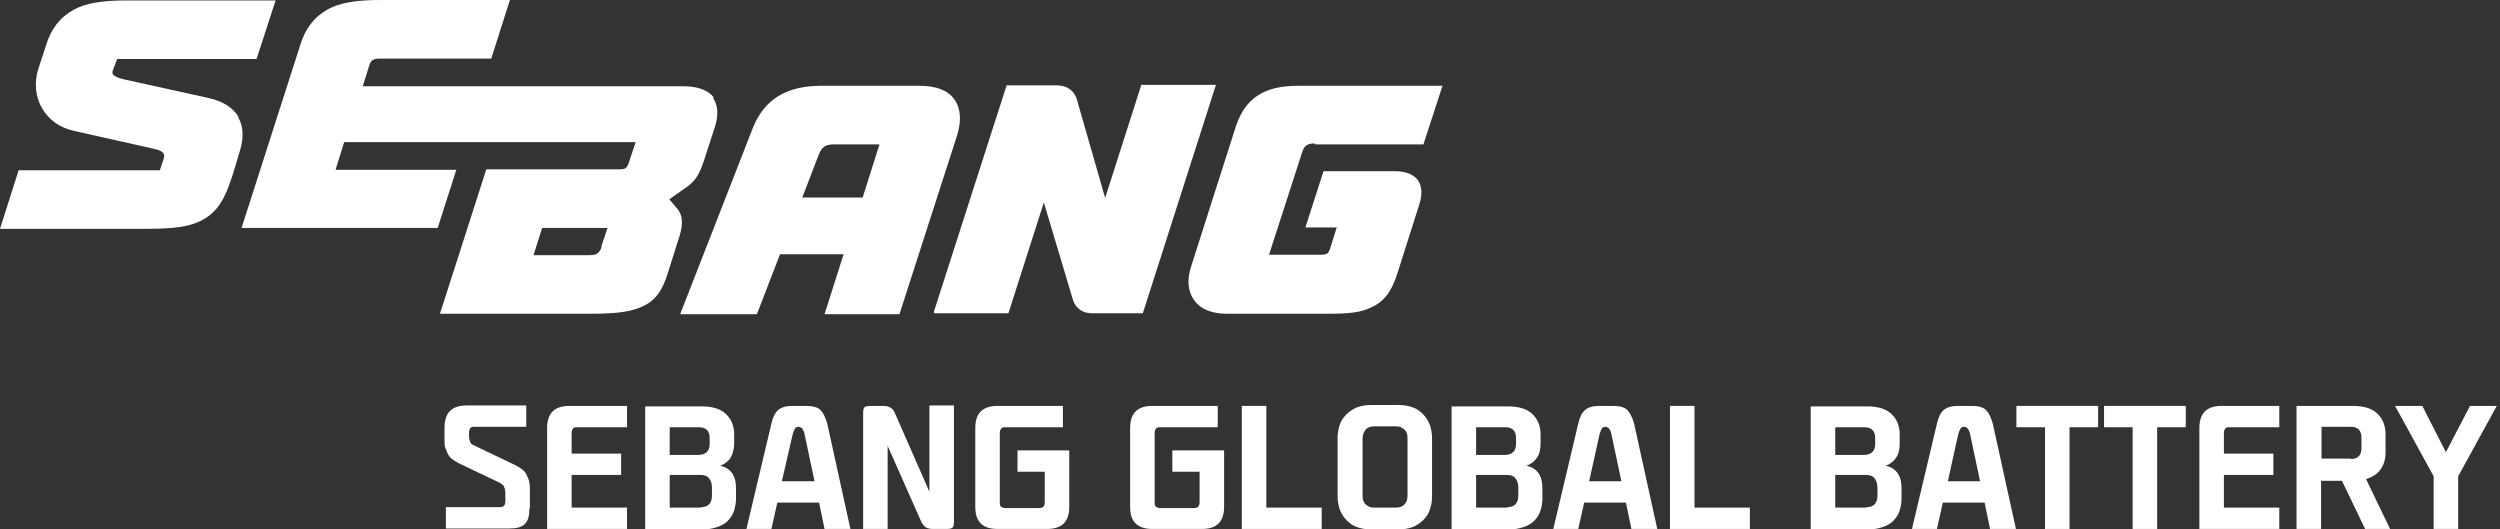 <svg width="170" height="36" viewBox="0 0 170 36" fill="none" xmlns="http://www.w3.org/2000/svg">
<rect x="0" y="0" width="170" height="36" fill="#333333" stroke="none"/>
<g clip-path="url(#clip0_2306_2937)">
<path d="M16.209 7.935C15.839 7.317 15.159 6.885 14.202 6.669L8.46 5.403C8.027 5.31 7.78 5.187 7.688 5.063C7.626 4.971 7.626 4.878 7.688 4.755L7.966 4.014H17.444L18.741 0.031H8.552C6.947 0.031 5.835 0.216 5.033 0.648C4.075 1.173 3.458 1.976 3.118 3.118L2.593 4.724C2.316 5.619 2.408 6.607 2.871 7.379C3.334 8.151 4.045 8.676 5.002 8.892L10.497 10.127C10.806 10.189 11.022 10.281 11.115 10.436C11.177 10.528 11.177 10.621 11.146 10.744L10.868 11.578H1.266L0 15.561H9.756C11.918 15.561 13.06 15.437 14.048 14.789C15.067 14.11 15.468 12.998 15.87 11.732L16.333 10.189C16.58 9.355 16.549 8.583 16.209 7.996" fill="white"/>
<path d="M64.898 6.762C64.466 6.144 63.663 5.835 62.552 5.835H55.821C53.475 5.835 51.962 6.762 51.19 8.707L46.25 21.366H51.468L53.042 17.29H57.365L56.068 21.366H61.163L65.084 9.201C65.392 8.213 65.331 7.348 64.898 6.762ZM58.662 13.431H54.555L55.636 10.621C55.852 10.034 56.068 9.818 56.717 9.818H59.804L58.662 13.431Z" fill="white"/>
<path d="M89.445 9.818H96.793L98.09 5.835H88.24C85.956 5.835 84.69 6.669 84.041 8.583L80.985 18.154C80.707 19.019 80.769 19.822 81.201 20.408C81.633 21.026 82.405 21.335 83.424 21.335H90.216C91.853 21.335 92.532 21.242 93.242 20.902C94.138 20.501 94.632 19.822 95.033 18.556L96.515 13.894C96.731 13.214 96.7 12.659 96.422 12.257C96.114 11.856 95.589 11.64 94.848 11.64H90L88.765 15.468H90.896L90.433 16.95C90.309 17.259 90.216 17.321 89.815 17.321H86.295L88.549 10.343C88.704 9.849 88.951 9.757 89.414 9.757" fill="white"/>
<path d="M77.589 5.835L75.15 13.461L73.235 6.792C73.05 6.144 72.556 5.804 71.815 5.804H68.45L63.51 21.18V21.303H68.573L70.981 13.77L72.957 20.377C73.05 20.717 73.39 21.303 74.285 21.303H77.712L82.683 5.773H77.589V5.835Z" fill="white"/>
<path d="M48.566 6.669C48.196 6.144 47.455 5.866 46.498 5.866H24.669L25.133 4.384C25.256 4.014 25.503 3.983 25.966 3.983H33.407L34.673 0H25.843C24.237 0 23.126 0.185 22.323 0.617C21.366 1.142 20.748 1.945 20.409 3.087L16.426 15.499H29.764L31.03 11.547H22.817L23.404 9.664H43.225L42.731 11.146C42.639 11.393 42.546 11.516 42.145 11.516H33.067L29.918 21.334H40.138C42.114 21.334 43.04 21.18 43.873 20.748C44.584 20.377 45.047 19.729 45.386 18.648L46.127 16.302C46.374 15.592 46.56 14.758 46.035 14.171L45.51 13.554L46.343 12.967C47.239 12.381 47.486 12.041 47.856 10.96L48.628 8.583C48.875 7.78 48.813 7.132 48.474 6.638M40.91 16.796C40.724 17.321 40.446 17.352 40.014 17.352H36.278L36.865 15.499H41.311L40.879 16.796H40.91Z" fill="white"/>
<path d="M36 34.58C36 35.074 35.907 35.413 35.691 35.63C35.475 35.846 35.136 35.938 34.642 35.938H30.319V34.487H33.962C33.962 34.487 34.209 34.487 34.271 34.395C34.333 34.302 34.364 34.24 34.364 34.086V33.53C34.364 33.53 34.364 33.283 34.302 33.16C34.271 33.036 34.178 32.944 34.024 32.851L31.245 31.523C31.06 31.431 30.906 31.338 30.782 31.245C30.659 31.153 30.535 31.029 30.474 30.906C30.412 30.782 30.35 30.628 30.288 30.474C30.227 30.319 30.227 30.134 30.227 29.918V29.084C30.227 28.065 30.721 27.571 31.739 27.571H35.784V29.022H32.295C32.141 29.022 32.048 29.022 31.986 29.115C31.925 29.177 31.894 29.269 31.894 29.424V29.64C31.894 29.64 31.894 29.887 31.956 30.01C31.986 30.134 32.079 30.227 32.233 30.288L35.012 31.616C35.197 31.709 35.352 31.801 35.475 31.894C35.599 31.986 35.722 32.11 35.784 32.233C35.846 32.357 35.907 32.511 35.969 32.666C36 32.82 36.031 33.005 36.031 33.221V34.549L36 34.58Z" fill="white"/>
<path d="M42.638 35.969H37.204V29.115C37.204 28.096 37.698 27.602 38.717 27.602H42.638V29.053H39.273C39.118 29.053 39.026 29.053 38.964 29.146C38.902 29.238 38.871 29.3 38.871 29.454V30.844H42.237V32.295H38.871V34.518H42.638V35.969Z" fill="white"/>
<path d="M50.048 33.932C50.048 34.24 49.986 34.518 49.894 34.796C49.801 35.043 49.647 35.259 49.461 35.445C49.276 35.63 49.029 35.753 48.751 35.846C48.473 35.939 48.165 36 47.825 36H43.873V27.633H47.702C48.412 27.633 48.967 27.788 49.338 28.127C49.708 28.467 49.925 28.93 49.925 29.547V30.103C49.925 30.535 49.832 30.875 49.678 31.122C49.523 31.369 49.276 31.554 48.967 31.678C49.338 31.74 49.616 31.925 49.801 32.203C49.986 32.481 50.048 32.82 50.048 33.191V33.993V33.932ZM47.455 30.937C47.979 30.937 48.257 30.69 48.257 30.196V29.794C48.257 29.547 48.196 29.362 48.072 29.239C47.949 29.115 47.763 29.053 47.547 29.053H45.54V30.937H47.455ZM47.671 34.487C48.165 34.487 48.412 34.21 48.412 33.685V33.16C48.412 32.913 48.35 32.697 48.226 32.542C48.103 32.357 47.887 32.295 47.609 32.295H45.54V34.518H47.671V34.487Z" fill="white"/>
<path d="M57.766 35.969H56.068L55.698 34.178H52.857L52.456 35.969H50.758L52.456 28.806C52.548 28.374 52.703 28.065 52.919 27.88C53.135 27.695 53.444 27.602 53.876 27.602H54.833C55.266 27.602 55.605 27.695 55.79 27.88C55.976 28.065 56.13 28.374 56.254 28.806L57.828 35.969H57.766ZM55.389 32.727L54.71 29.516C54.679 29.362 54.617 29.238 54.555 29.146C54.494 29.084 54.401 29.022 54.308 29.022C54.216 29.022 54.092 29.053 54.061 29.146C54 29.238 53.969 29.331 53.907 29.516L53.166 32.727H55.389Z" fill="white"/>
<path d="M64.868 35.475C64.868 35.691 64.837 35.815 64.776 35.877C64.714 35.938 64.56 35.969 64.374 35.969H63.448C63.263 35.969 63.108 35.938 62.985 35.877C62.861 35.815 62.738 35.66 62.645 35.475L60.361 30.319V35.969H58.693V28.096C58.693 27.88 58.724 27.756 58.786 27.695C58.848 27.633 59.002 27.602 59.187 27.602H60.052C60.453 27.602 60.731 27.756 60.855 28.096L63.201 33.438V27.571H64.868V35.444V35.475Z" fill="white"/>
<path d="M72.71 34.456C72.71 35.475 72.216 35.969 71.198 35.969H67.832C66.813 35.969 66.319 35.475 66.319 34.456V29.115C66.319 28.096 66.813 27.602 67.832 27.602H72.278V29.053H68.388C68.234 29.053 68.141 29.053 68.079 29.146C68.017 29.238 67.987 29.3 67.987 29.454V34.148C67.987 34.302 67.987 34.395 68.079 34.456C68.172 34.518 68.234 34.549 68.388 34.549H70.642C70.642 34.549 70.889 34.549 70.951 34.456C71.012 34.364 71.043 34.302 71.043 34.148V32.079H69.191V30.628H72.71V34.425V34.456Z" fill="white"/>
<path d="M83.239 34.456C83.239 35.475 82.745 35.969 81.726 35.969H78.361C77.342 35.969 76.848 35.475 76.848 34.456V29.115C76.848 28.096 77.342 27.602 78.361 27.602H82.806V29.053H78.916C78.762 29.053 78.669 29.053 78.608 29.146C78.546 29.238 78.515 29.3 78.515 29.454V34.148C78.515 34.302 78.515 34.395 78.608 34.456C78.7 34.518 78.762 34.549 78.916 34.549H81.17C81.17 34.549 81.417 34.549 81.479 34.456C81.541 34.364 81.572 34.302 81.572 34.148V32.079H79.719V30.628H83.239V34.425V34.456Z" fill="white"/>
<path d="M89.876 35.969H84.442V27.602H86.11V34.518H89.876V35.969Z" fill="white"/>
<path d="M97.379 33.777C97.379 34.117 97.317 34.395 97.225 34.673C97.132 34.95 96.978 35.167 96.761 35.383C96.545 35.599 96.329 35.722 96.051 35.846C95.773 35.938 95.465 36 95.156 36H93.18C92.84 36 92.562 35.938 92.285 35.846C92.007 35.753 91.791 35.599 91.575 35.383C91.358 35.167 91.235 34.95 91.111 34.673C91.019 34.395 90.957 34.086 90.957 33.777V29.764C90.957 29.424 91.019 29.146 91.111 28.868C91.204 28.59 91.358 28.374 91.575 28.158C91.76 27.973 92.007 27.818 92.285 27.695C92.562 27.602 92.871 27.541 93.18 27.541H95.156C95.496 27.541 95.773 27.602 96.051 27.695C96.329 27.788 96.545 27.942 96.761 28.158C96.947 28.343 97.101 28.59 97.225 28.868C97.317 29.146 97.379 29.455 97.379 29.764V33.777ZM94.909 34.518C95.156 34.518 95.372 34.456 95.496 34.302C95.65 34.148 95.712 33.962 95.712 33.715V29.794C95.712 29.547 95.65 29.331 95.496 29.208C95.341 29.053 95.156 28.992 94.909 28.992H93.458C93.211 28.992 92.995 29.053 92.871 29.208C92.748 29.362 92.655 29.547 92.655 29.794V33.715C92.655 33.962 92.717 34.179 92.871 34.302C93.026 34.456 93.211 34.518 93.458 34.518H94.909Z" fill="white"/>
<path d="M104.882 33.932C104.882 34.24 104.82 34.518 104.728 34.796C104.635 35.043 104.481 35.259 104.295 35.445C104.11 35.63 103.863 35.753 103.585 35.846C103.307 35.939 102.999 36 102.659 36H98.707V27.633H102.536C103.246 27.633 103.801 27.788 104.172 28.127C104.542 28.467 104.758 28.93 104.758 29.547V30.103C104.758 30.535 104.697 30.875 104.511 31.122C104.357 31.369 104.11 31.554 103.801 31.678C104.172 31.74 104.45 31.925 104.635 32.203C104.82 32.481 104.882 32.82 104.882 33.191V33.993V33.932ZM102.289 30.937C102.813 30.937 103.091 30.69 103.091 30.196V29.794C103.091 29.547 103.03 29.362 102.906 29.239C102.783 29.115 102.597 29.053 102.381 29.053H100.374V30.937H102.289ZM102.505 34.487C102.999 34.487 103.246 34.21 103.246 33.685V33.16C103.246 32.913 103.184 32.697 103.06 32.542C102.937 32.357 102.721 32.295 102.443 32.295H100.374V34.518H102.505V34.487Z" fill="white"/>
<path d="M112.632 35.969H110.934L110.563 34.178H107.723L107.321 35.969H105.623L107.321 28.806C107.414 28.374 107.568 28.065 107.784 27.88C108 27.695 108.309 27.602 108.741 27.602H109.699C110.131 27.602 110.47 27.695 110.656 27.88C110.841 28.065 110.995 28.374 111.119 28.806L112.693 35.969H112.632ZM110.254 32.727L109.575 29.516C109.544 29.362 109.482 29.238 109.421 29.146C109.359 29.084 109.266 29.022 109.174 29.022C109.081 29.022 108.958 29.053 108.927 29.146C108.865 29.238 108.834 29.331 108.772 29.516L108.062 32.727H110.254Z" fill="white"/>
<path d="M118.992 35.969H113.558V27.602H115.225V34.518H118.992V35.969Z" fill="white"/>
<path d="M129.304 33.932C129.304 34.24 129.242 34.518 129.149 34.796C129.057 35.043 128.902 35.259 128.717 35.445C128.532 35.63 128.285 35.753 128.007 35.846C127.729 35.939 127.42 36 127.081 36H123.129V27.633H126.957C127.667 27.633 128.223 27.788 128.594 28.127C128.964 28.467 129.18 28.93 129.18 29.547V30.103C129.18 30.535 129.119 30.875 128.933 31.122C128.779 31.369 128.532 31.554 128.223 31.678C128.594 31.74 128.872 31.925 129.057 32.203C129.242 32.481 129.304 32.82 129.304 33.191V33.993V33.932ZM126.71 30.937C127.235 30.937 127.513 30.69 127.513 30.196V29.794C127.513 29.547 127.451 29.362 127.328 29.239C127.204 29.115 127.019 29.053 126.803 29.053H124.796V30.937H126.71ZM126.927 34.487C127.421 34.487 127.667 34.21 127.667 33.685V33.16C127.667 32.913 127.606 32.697 127.482 32.542C127.359 32.357 127.143 32.295 126.865 32.295H124.796V34.518H126.927V34.487Z" fill="white"/>
<path d="M137.022 35.969H135.324L134.954 34.178H132.113L131.712 35.969H130.014L131.712 28.806C131.804 28.374 131.959 28.065 132.175 27.88C132.391 27.695 132.7 27.602 133.132 27.602H134.089C134.521 27.602 134.861 27.695 135.046 27.88C135.232 28.065 135.386 28.374 135.509 28.806L137.084 35.969H137.022ZM134.645 32.727L133.966 29.516C133.935 29.362 133.873 29.238 133.811 29.146C133.75 29.084 133.657 29.022 133.564 29.022C133.472 29.022 133.348 29.053 133.317 29.146C133.256 29.238 133.225 29.331 133.163 29.516L132.453 32.727H134.645Z" fill="white"/>
<path d="M140.728 35.969H139.06V29.053H137.115V27.602H142.673V29.053H140.728V35.969Z" fill="white"/>
<path d="M146.687 35.969H145.019V29.053H143.074V27.602H148.632V29.053H146.687V35.969Z" fill="white"/>
<path d="M154.992 35.969H149.558V29.115C149.558 28.096 150.052 27.602 151.07 27.602H154.992V29.053H151.626C151.472 29.053 151.379 29.053 151.317 29.146C151.256 29.238 151.225 29.3 151.225 29.454V30.844H154.59V32.295H151.225V34.518H154.992V35.969Z" fill="white"/>
<path d="M162.556 35.969H160.827L159.253 32.696H157.832V35.969H156.165V27.602H159.994C160.704 27.602 161.259 27.756 161.63 28.096C162 28.436 162.216 28.899 162.216 29.516V30.782C162.216 31.245 162.093 31.616 161.877 31.924C161.661 32.233 161.321 32.449 160.889 32.573L162.525 35.969H162.556ZM159.87 31.214C160.086 31.214 160.271 31.153 160.395 31.029C160.518 30.906 160.58 30.72 160.58 30.473V29.763C160.58 29.516 160.518 29.331 160.395 29.207C160.271 29.084 160.086 29.022 159.87 29.022H157.863V31.183H159.87V31.214Z" fill="white"/>
<path d="M167.156 35.969H165.489V32.388L162.864 27.602H164.717L166.322 30.751L167.959 27.602H169.78L167.156 32.388V35.969Z" fill="white"/>
</g>
<defs>
<clipPath id="clip0_2306_2937">
<rect width="169.75" height="36" fill="white"/>
</clipPath>
</defs>
</svg>
